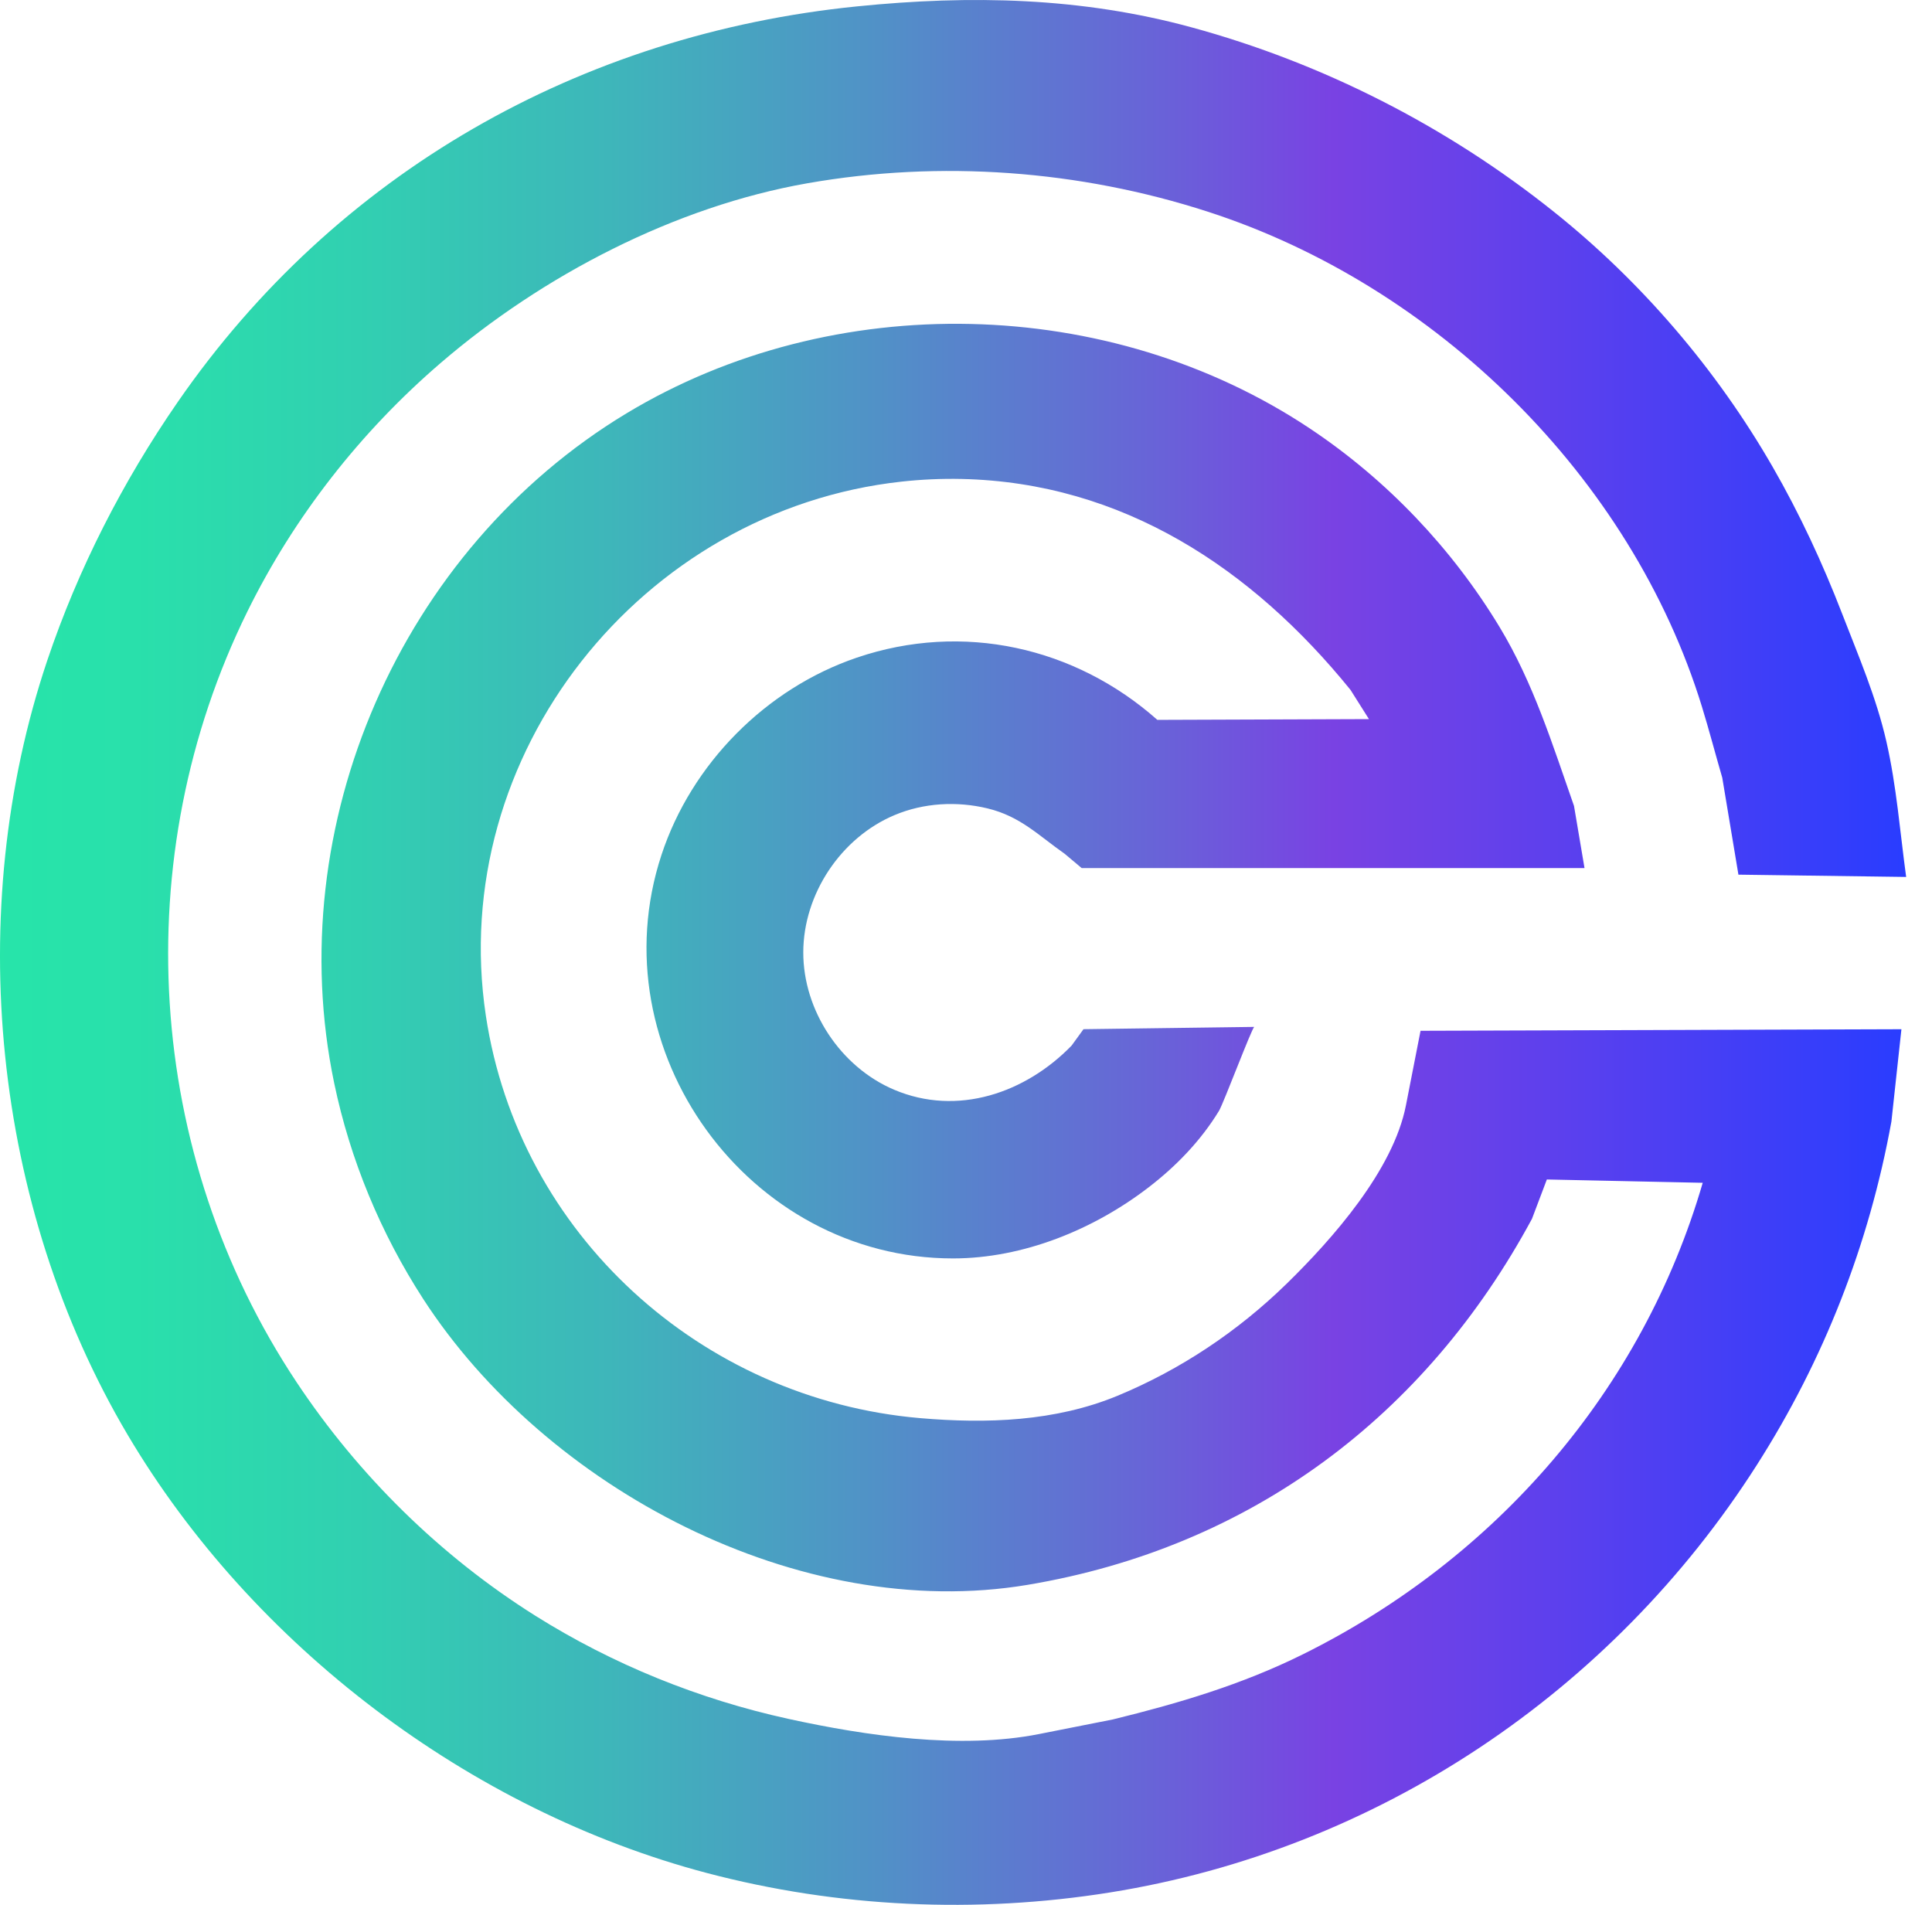 <?xml version="1.0" encoding="UTF-8"?><svg width="71" height="70" viewBox="0 0 71 70" xmlns="http://www.w3.org/2000/svg"><defs><linearGradient x1=".001%" y1="50.001%" x2="99.999%" y2="50.001%" id="g-logo-circuit"><stop stop-color="#26E6A9" offset="0%"/><stop stop-color="#29E0AB" offset="8.91%"/><stop stop-color="#31D0B1" offset="20.38%"/><stop stop-color="#3EB6BA" offset="33.25%"/><stop stop-color="#5191C7" offset="47.13%"/><stop stop-color="#6962D8" offset="61.68%"/><stop stop-color="#7942E3" offset="70.49%"/><stop stop-color="#5D40ED" offset="81.83%"/><stop stop-color="#293DFF" offset="100%"/></linearGradient></defs><path d="M39.755 31.9h18.475l-.386-2.283c-.794-2.263-1.49-4.517-2.74-6.582-1.749-2.888-4.131-5.393-6.939-7.27-7.4-4.946-17.553-5.156-25.145-.573-8.296 5.008-12.712 15.144-10.739 24.61.587 2.816 1.708 5.516 3.27 7.93 4.5 6.951 13.822 11.912 22.21 10.509 8.202-1.373 14.623-6.194 18.538-13.451l.547-1.446 5.728.122c-2.213 7.606-7.578 13.799-14.695 17.328-2.243 1.113-4.563 1.8-6.983 2.393 0 0-2.649.524-2.714.537-2.887.572-6.37.064-9.207-.558-3.287-.72-6.454-2-9.304-3.792-3.49-2.195-6.493-5.152-8.774-8.584-5.574-8.386-6.251-19.293-1.807-28.316 1.717-3.486 4.161-6.607 7.108-9.139 3.742-3.216 8.611-5.749 13.476-6.601 4.891-.858 9.989-.483 14.712 1.045 8.372 2.708 15.556 9.729 18.159 18.19.266.864.494 1.742.747 2.61l.594 3.563 6.164.084c-.227-1.662-.353-3.343-.728-4.982-.368-1.614-1.024-3.137-1.619-4.676-.72-1.863-1.562-3.68-2.559-5.411-2.062-3.581-4.824-6.809-8.057-9.388-3.912-3.123-8.465-5.447-13.296-6.764C39.737-.101 35.676-.187 31.51.233 21.333 1.255 12.346 6.355 6.528 14.779c-2.018 2.921-3.656 6.122-4.79 9.489-3.105 9.226-2.007 20.076 2.95 28.454 4.581 7.74 12.567 13.804 21.285 16.107 4.82 1.273 9.904 1.503 14.824.715 9.81-1.571 18.433-7.355 23.758-15.696 2.477-3.879 4.134-8.125 4.953-12.632l.368-3.393-17.672.057s-.527 2.694-.537 2.741c-.466 2.384-2.707 4.917-4.387 6.557-1.787 1.745-3.903 3.159-6.211 4.114-2.292.948-4.808 1.032-7.256.822-8.042-.692-14.747-6.756-15.958-14.787-1.448-9.596 5.713-18.583 15.281-19.629.733-.08 1.471-.113 2.207-.097 5.913.131 10.671 3.289 14.287 7.751l.678 1.074-7.776.028c-3.02-2.678-7.152-3.612-11.05-2.285-3.337 1.136-6.074 3.903-7.174 7.25-2.36 7.174 3.191 14.831 10.718 14.826 2.574-.001 5.163-1.057 7.186-2.613 1.013-.778 1.919-1.716 2.585-2.809.167-.274 1.223-3.086 1.298-3.086l-6.277.084-.439.605c-1.69 1.737-4.19 2.609-6.522 1.619-1.968-.836-3.341-2.913-3.337-5.051.004-2.138 1.382-4.211 3.353-5.04 1.074-.453 2.292-.519 3.421-.246 1.207.292 1.872.995 2.831 1.666l.626.526z" fill="url(#g-logo-circuit)" fill-rule="nonzero"/></svg>